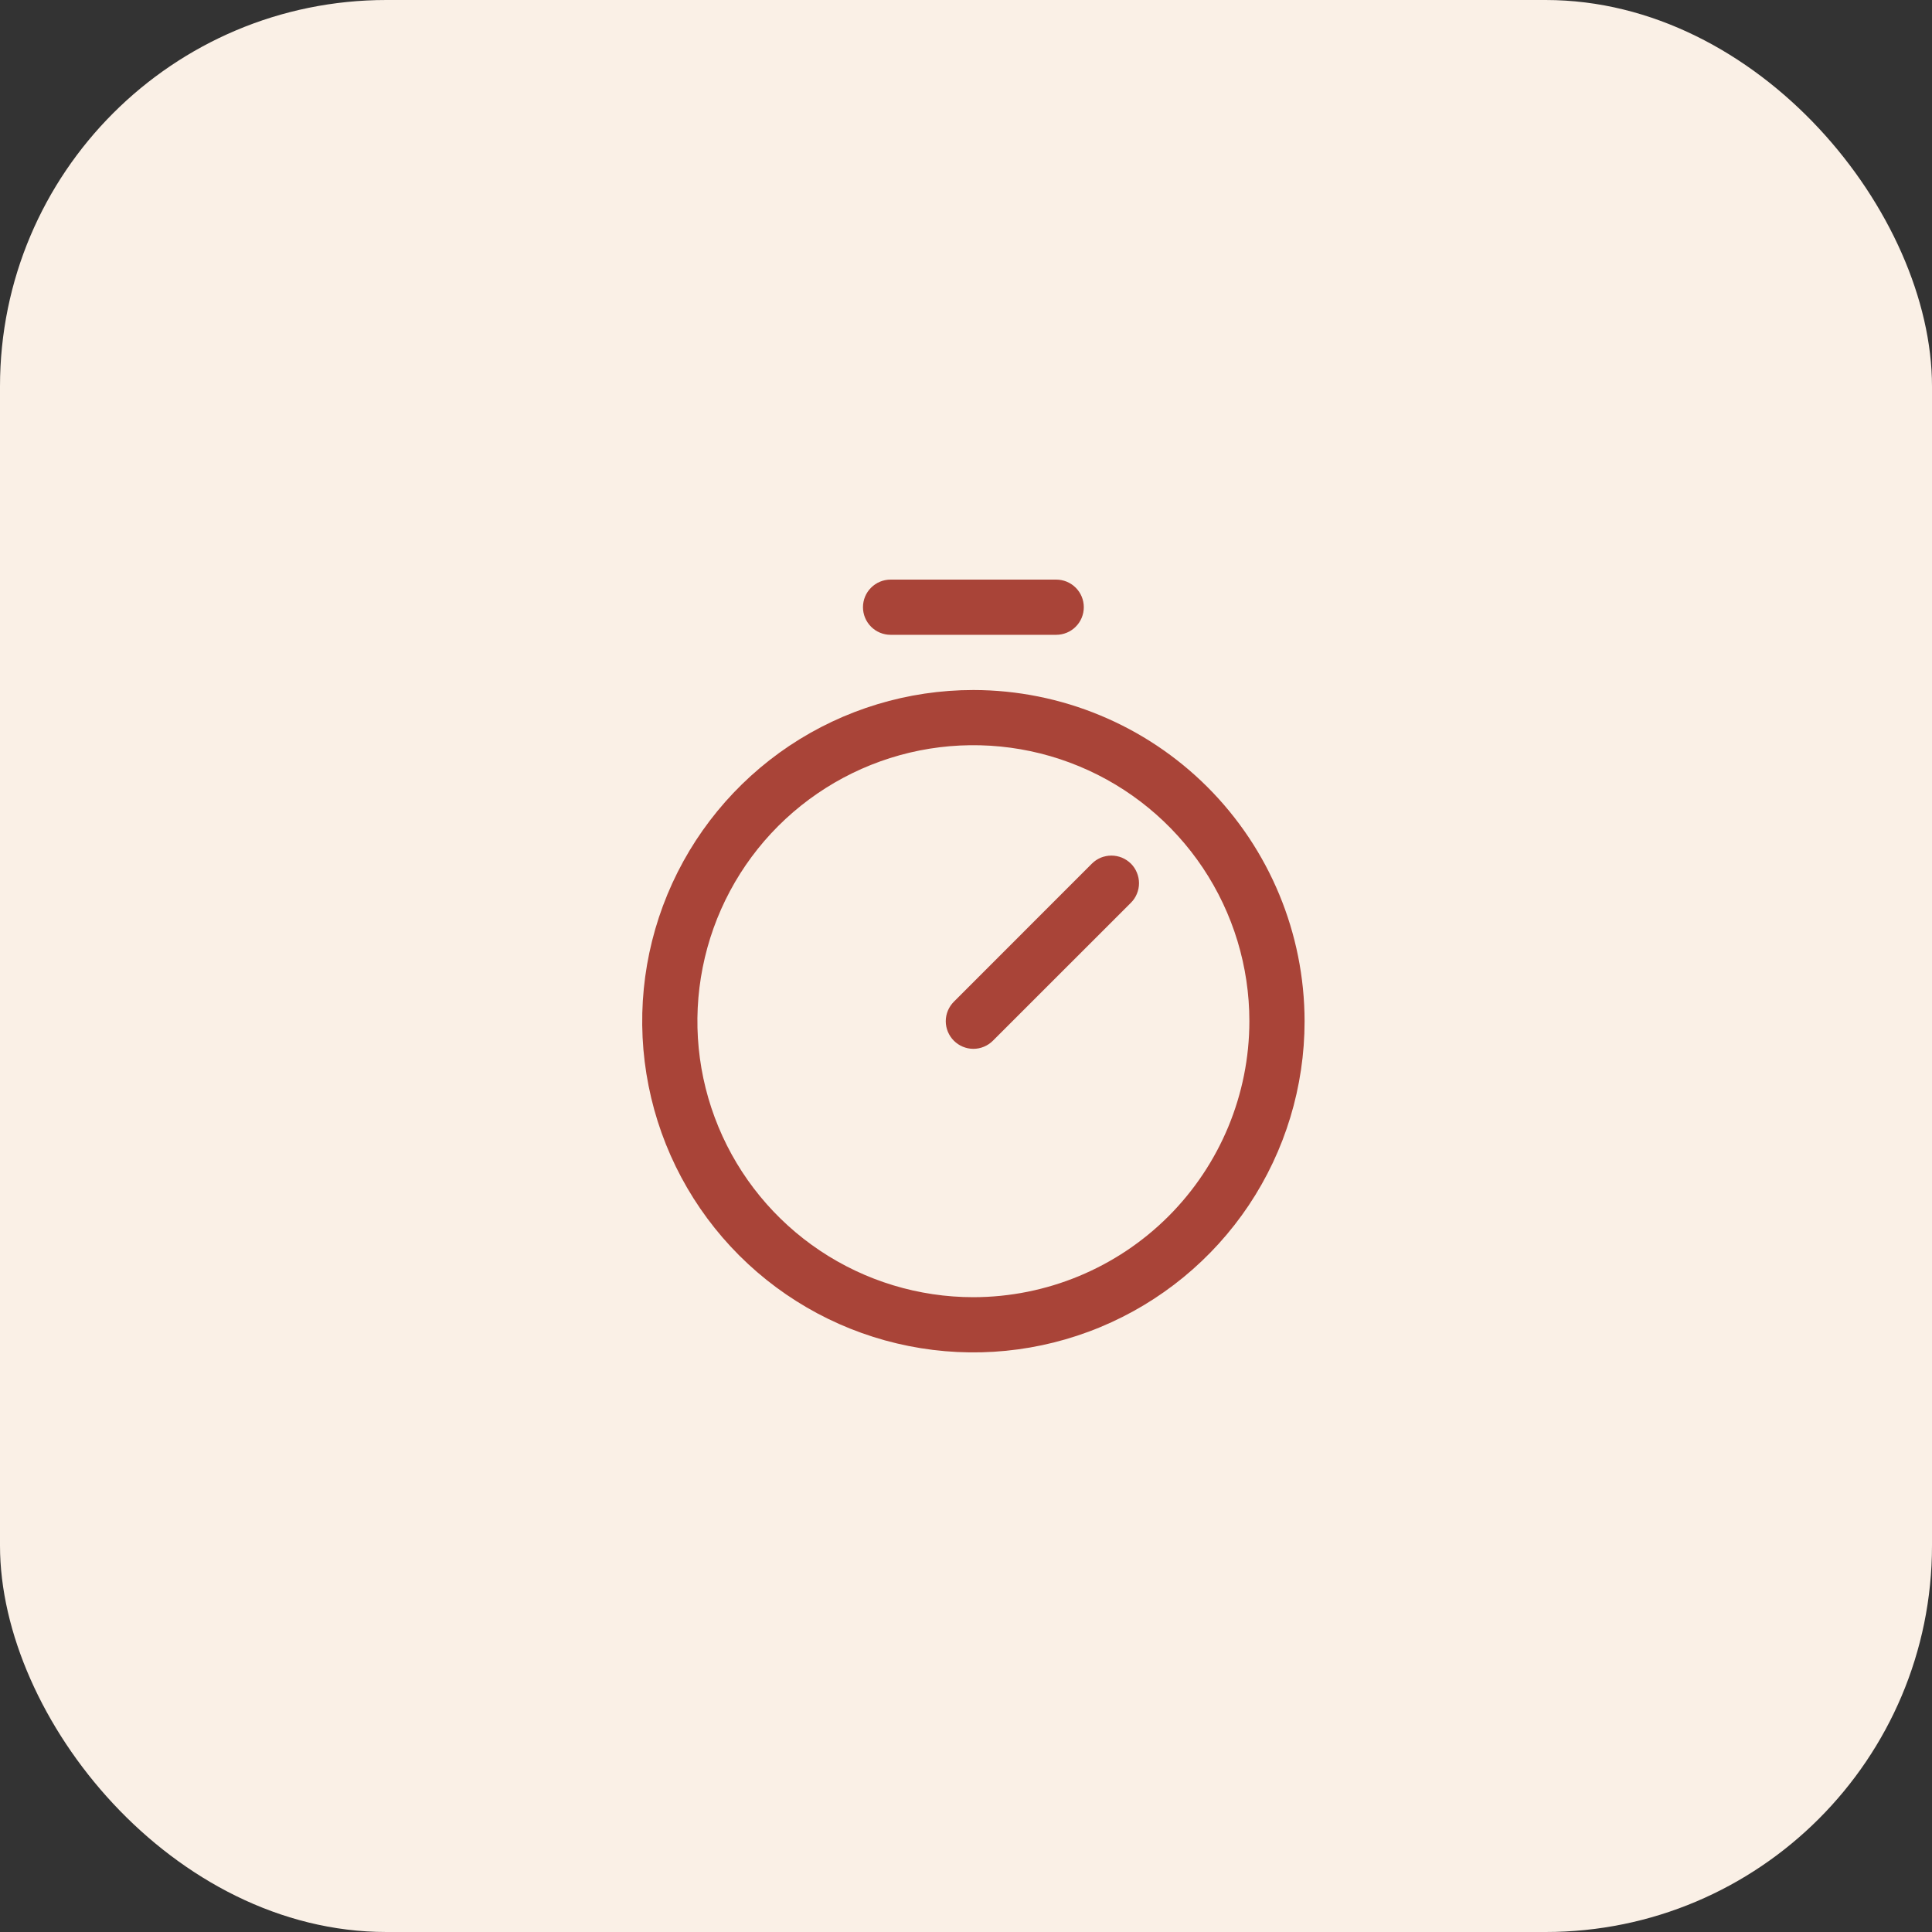 <svg width="40" height="40" viewBox="0 0 40 40" fill="none" xmlns="http://www.w3.org/2000/svg">
<rect x="0" y="0" width="40" height="40" fill="#333333" stroke="none"/>
<rect width="40" height="40" rx="8" fill="#FAF0E6"/>
<path d="M20.153 14.286C18.797 14.286 17.471 14.688 16.343 15.441C15.216 16.195 14.337 17.266 13.818 18.519C13.299 19.772 13.163 21.151 13.428 22.481C13.692 23.811 14.345 25.033 15.304 25.992C16.263 26.951 17.485 27.604 18.815 27.868C20.145 28.133 21.524 27.997 22.777 27.478C24.03 26.959 25.101 26.08 25.855 24.953C26.608 23.825 27.01 22.499 27.01 21.143C27.008 19.325 26.285 17.582 25 16.296C23.714 15.011 21.971 14.288 20.153 14.286ZM20.153 26.857C19.023 26.857 17.918 26.522 16.978 25.894C16.039 25.266 15.306 24.374 14.874 23.33C14.441 22.285 14.328 21.137 14.549 20.028C14.769 18.92 15.313 17.901 16.112 17.102C16.912 16.303 17.93 15.759 19.038 15.538C20.147 15.318 21.296 15.431 22.34 15.864C23.384 16.296 24.276 17.029 24.904 17.968C25.532 18.908 25.867 20.013 25.867 21.143C25.866 22.658 25.263 24.11 24.192 25.182C23.12 26.253 21.668 26.855 20.153 26.857ZM23.415 17.881C23.468 17.934 23.51 17.997 23.538 18.067C23.567 18.136 23.582 18.211 23.582 18.286C23.582 18.361 23.567 18.435 23.538 18.505C23.51 18.574 23.468 18.637 23.415 18.69L20.557 21.547C20.504 21.6 20.441 21.642 20.372 21.671C20.302 21.7 20.228 21.715 20.153 21.715C20.078 21.715 20.004 21.7 19.934 21.671C19.865 21.642 19.802 21.6 19.749 21.547C19.696 21.494 19.654 21.431 19.625 21.362C19.596 21.292 19.581 21.218 19.581 21.143C19.581 21.068 19.596 20.993 19.625 20.924C19.654 20.855 19.696 20.792 19.749 20.739L22.606 17.881C22.659 17.828 22.722 17.786 22.791 17.757C22.861 17.729 22.935 17.714 23.01 17.714C23.085 17.714 23.16 17.729 23.229 17.757C23.298 17.786 23.361 17.828 23.415 17.881ZM17.867 12.571C17.867 12.42 17.927 12.274 18.035 12.167C18.142 12.06 18.287 12 18.439 12H21.867C22.019 12 22.164 12.06 22.271 12.167C22.379 12.274 22.439 12.42 22.439 12.571C22.439 12.723 22.379 12.868 22.271 12.976C22.164 13.083 22.019 13.143 21.867 13.143H18.439C18.287 13.143 18.142 13.083 18.035 12.976C17.927 12.868 17.867 12.723 17.867 12.571Z" fill="#A94438"/>
</svg>
